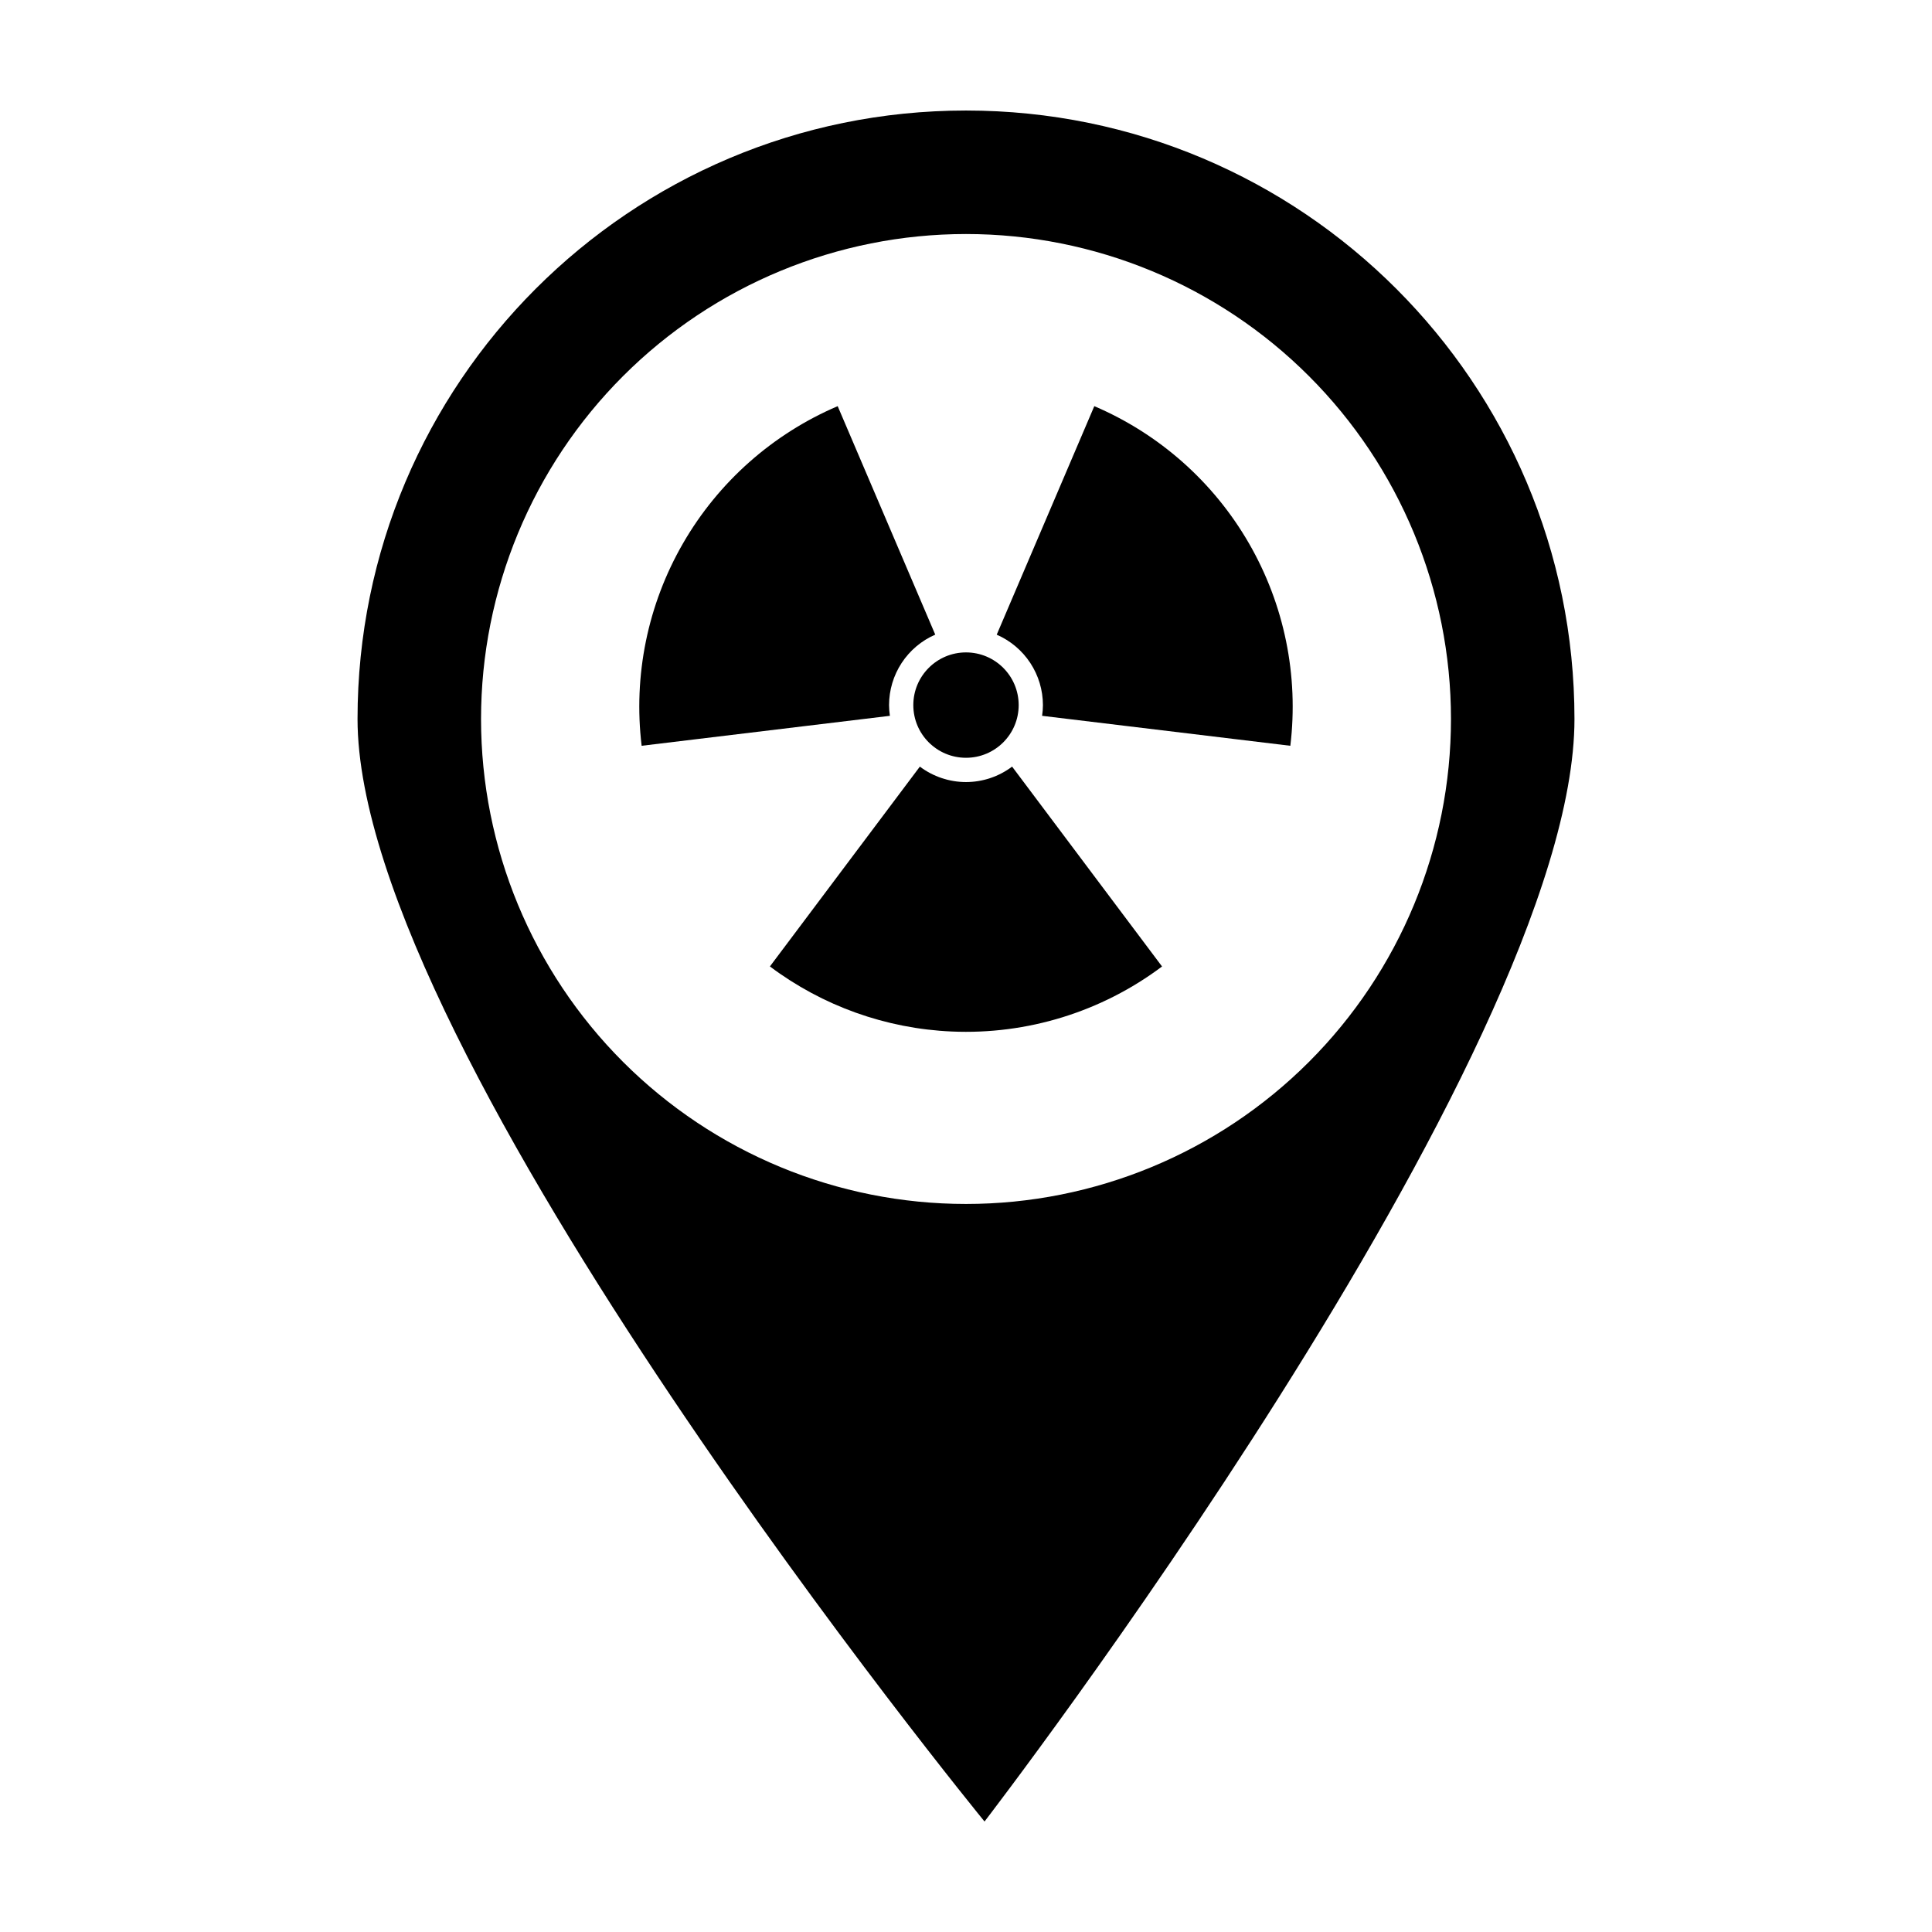 <?xml version="1.0" encoding="UTF-8"?>
<!-- Uploaded to: ICON Repo, www.iconrepo.com, Generator: ICON Repo Mixer Tools -->
<svg fill="#000000" width="800px" height="800px" version="1.1" viewBox="144 144 512 512" xmlns="http://www.w3.org/2000/svg">
 <g>
  <path d="m400 173.29c-89.059 0-161.25 72.195-161.25 161.25 0 89.059 166.16 292.18 166.16 292.18s156.34-203.12 156.34-292.18c0-89.059-72.195-161.25-161.25-161.25zm0 32.73c34.086 0 66.777 13.543 90.879 37.645 24.102 24.102 37.645 56.793 37.645 90.879 0 34.086-13.543 66.777-37.645 90.879-24.102 24.102-56.793 37.641-90.879 37.641-34.086 0-66.773-13.539-90.879-37.641-24.102-24.102-37.641-56.793-37.641-90.879 0-34.086 13.539-66.777 37.641-90.879 24.105-24.102 56.793-37.645 90.879-37.645z"/>
  <path d="m396.21 417.36c-17.43-0.762-34.223-6.773-48.176-17.242l39.738-52.957c3.527 2.648 7.816 4.086 12.227 4.094 4.41-0.008 8.699-1.445 12.219-4.098l39.738 52.973v-0.004c-16.027 12.023-35.727 18.113-55.746 17.234zm-82.168-75.719c-2.246-18.602 1.605-37.434 10.973-53.66 9.367-16.23 23.75-28.98 40.98-36.344l25.855 60.543v0.004c-3.637 1.582-6.731 4.195-8.906 7.512-2.172 3.32-3.332 7.199-3.336 11.168 0.008 0.949 0.082 1.898 0.223 2.836zm171.91 0-65.785-7.941c0.141-0.938 0.211-1.887 0.219-2.836-0.004-3.965-1.164-7.844-3.34-11.16-2.176-3.316-5.269-5.922-8.906-7.508l25.859-60.559c17.234 7.363 31.613 20.113 40.98 36.344 9.371 16.227 13.219 35.059 10.973 53.66z"/>
  <path d="m413.96 330.86c0-7.711-6.25-13.965-13.961-13.965-7.711 0-13.961 6.254-13.961 13.965s6.25 13.961 13.961 13.961c7.711 0 13.961-6.25 13.961-13.961"/>
 </g>
</svg>